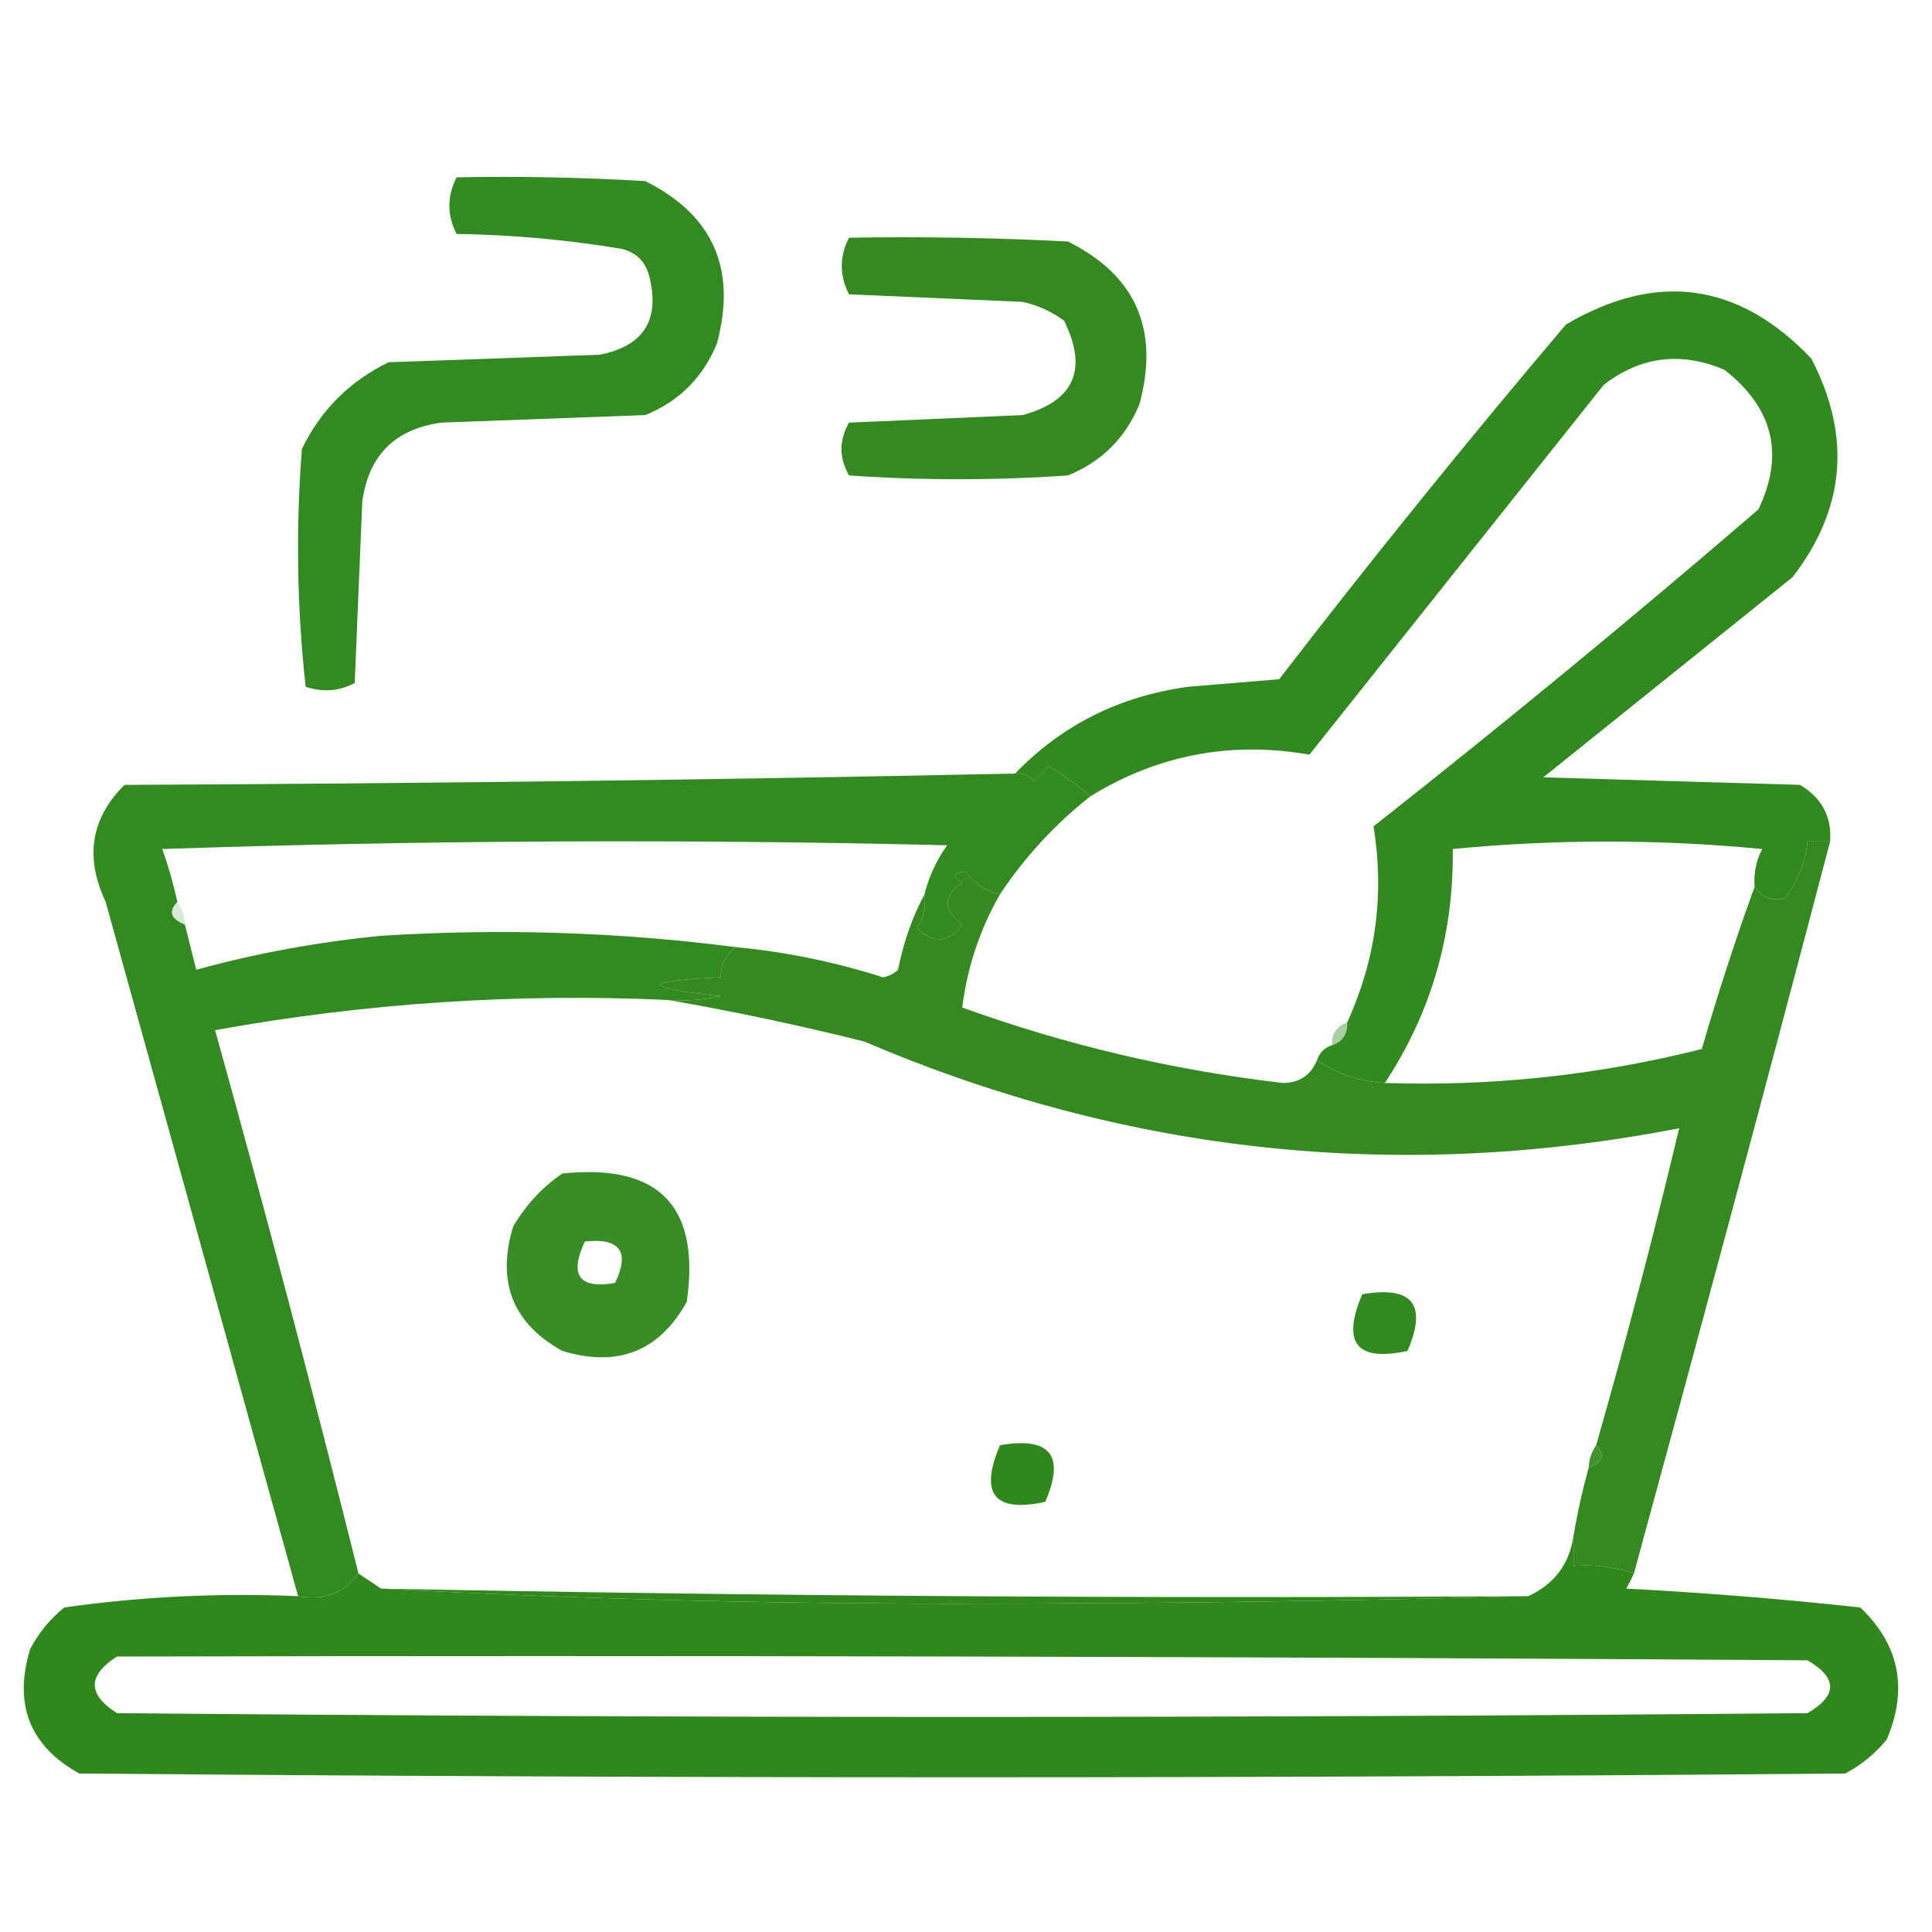<svg width="256" height="256" viewBox="0 0 256 256" fill="none" xmlns="http://www.w3.org/2000/svg">
<path opacity="0.978" fill-rule="evenodd" clip-rule="evenodd" d="M112.5 31.5C122.172 31.333 131.839 31.5 141.5 32C150.482 36.473 153.649 43.64 151 53.5C149.167 58 146 61.167 141.5 63C131.833 63.667 122.167 63.667 112.5 63C111.167 60.667 111.167 58.333 112.5 56C120.167 55.667 127.833 55.333 135.5 55C142.347 53.134 144.18 48.968 141 42.5C139.352 41.283 137.519 40.45 135.5 40C127.833 39.667 120.167 39.333 112.5 39C111.221 36.502 111.221 34.002 112.5 31.5Z" fill="#30881D"/>
<path opacity="0.973" fill-rule="evenodd" clip-rule="evenodd" d="M60.501 23.5C68.841 23.333 77.174 23.5 85.501 24C94.483 28.473 97.65 35.639 95.001 45.5C93.167 50 90.001 53.166 85.501 55C76.501 55.333 67.501 55.666 58.501 56C52.334 56.833 48.834 60.333 48.001 66.5C47.667 74.5 47.334 82.5 47.001 90.5C44.937 91.591 42.77 91.758 40.501 91C39.348 80.577 39.182 70.077 40.001 59.5C42.501 54.333 46.334 50.5 51.501 48C60.834 47.666 70.167 47.333 79.501 47C85.341 45.824 87.508 42.324 86.001 36.5C85.501 34.666 84.334 33.5 82.501 33C75.246 31.775 67.912 31.108 60.501 31C59.222 28.502 59.222 26.002 60.501 23.5Z" fill="#30881D"/>
<path opacity="0.985" fill-rule="evenodd" clip-rule="evenodd" d="M242.5 111.498C241.5 111.498 240.5 111.498 239.5 111.498C239.204 114.261 238.204 116.761 236.5 118.998C234.807 119.482 233.473 118.982 232.5 117.498C232.357 115.736 232.691 114.069 233.5 112.498C219.8 111.183 206.134 111.183 192.5 112.498C192.637 123.861 189.637 134.195 183.5 143.498C180.216 143.317 177.216 142.317 174.5 140.498C174.833 139.498 175.5 138.831 176.5 138.498C177.906 138.025 178.573 137.025 178.5 135.498C182.303 127.198 183.47 118.532 182 109.498C199.291 95.876 216.291 81.876 233 67.498C236.475 60.229 234.975 54.062 228.5 48.998C222.734 46.552 217.401 47.219 212.5 50.998C199.5 67.331 186.5 83.665 173.5 99.998C163.133 98.174 153.466 100.007 144.5 105.498C142.813 104.08 140.98 102.747 139 101.498C138.333 102.165 137.667 102.831 137 103.498C136.329 102.746 135.496 102.412 134.5 102.498C140.734 96.048 148.401 92.214 157.5 90.998C161.5 90.665 165.5 90.331 169.5 89.998C181.788 74.042 194.454 58.375 207.5 42.998C219.554 35.919 230.387 37.419 240 47.498C245.351 57.775 244.518 67.442 237.5 76.498C226.5 85.331 215.5 94.165 204.5 102.998C215.833 103.331 227.167 103.665 238.5 103.998C241.397 105.713 242.731 108.213 242.5 111.498Z" fill="#30881D"/>
<path opacity="0.982" fill-rule="evenodd" clip-rule="evenodd" d="M144.499 105.5C139.82 109.18 135.82 113.514 132.499 118.5C130.622 118.1 129.122 117.1 127.999 115.5C126.277 115.611 126.111 116.111 127.499 117C124.92 118.729 124.92 120.562 127.499 122.5C125.823 124.921 123.823 125.088 121.499 123C122.379 121.644 122.713 120.144 122.499 118.5C123.085 116.16 124.085 113.993 125.499 112C90.828 111.167 56.161 111.333 21.499 112.5C22.324 114.801 22.991 117.135 23.499 119.5C22.284 120.779 22.618 121.779 24.499 122.5C24.995 124.482 25.495 126.482 25.999 128.5C33.998 126.305 42.164 124.805 50.499 124C66.279 122.994 81.946 123.494 97.499 125.5C96.193 126.467 95.526 127.801 95.499 129.5C84.853 130.009 84.853 130.842 95.499 132C93.19 132.497 90.856 132.663 88.499 132.5C68.323 131.585 48.323 132.918 28.499 136.5C35.146 160.42 41.479 184.42 47.499 208.5C45.614 211.099 42.947 212.099 39.499 211.5C31.003 180.852 22.503 150.185 13.999 119.5C11.213 113.583 12.046 108.416 16.499 104C55.904 103.827 95.237 103.327 134.499 102.5C135.495 102.414 136.328 102.748 136.999 103.5C137.666 102.833 138.332 102.167 138.999 101.5C140.979 102.749 142.812 104.082 144.499 105.5Z" fill="#30881D"/>
<path opacity="0.184" fill-rule="evenodd" clip-rule="evenodd" d="M23.5 119.5C24.11 120.391 24.444 121.391 24.5 122.5C22.619 121.779 22.285 120.779 23.5 119.5Z" fill="#30881D"/>
<path opacity="0.98" fill-rule="evenodd" clip-rule="evenodd" d="M242.501 111.5C233.992 143.871 225.325 176.204 216.501 208.5C213.947 207.612 211.28 207.279 208.501 207.5C208.501 206.167 208.501 204.833 208.501 203.5C209.011 200.461 209.678 197.461 210.501 194.5C212.383 193.779 212.716 192.779 211.501 191.5C215.481 177.579 219.148 163.579 222.501 149.5C185.308 156.706 149.308 152.872 114.501 138C105.764 135.821 97.097 133.988 88.501 132.5C90.857 132.663 93.191 132.497 95.501 132C84.854 130.842 84.854 130.009 95.501 129.5C95.528 127.801 96.194 126.467 97.501 125.5C104.135 126.127 110.635 127.46 117.001 129.5C117.773 129.355 118.44 129.022 119.001 128.5C119.702 124.891 120.869 121.558 122.501 118.5C122.715 120.144 122.381 121.644 121.501 123C123.825 125.088 125.825 124.921 127.501 122.5C124.922 120.562 124.922 118.729 127.501 117C126.113 116.111 126.279 115.611 128.001 115.5C129.124 117.1 130.624 118.1 132.501 118.5C129.84 123.149 128.174 128.149 127.501 133.5C141.249 138.478 155.415 141.811 170.001 143.5C172.184 143.478 173.684 142.478 174.501 140.5C177.217 142.319 180.217 143.319 183.501 143.5C197.714 143.973 211.714 142.473 225.501 139C227.619 131.671 229.952 124.505 232.501 117.5C233.474 118.984 234.808 119.484 236.501 119C238.205 116.763 239.205 114.263 239.501 111.5C240.501 111.5 241.501 111.5 242.501 111.5Z" fill="#30881D"/>
<path opacity="0.412" fill-rule="evenodd" clip-rule="evenodd" d="M178.5 135.5C178.573 137.027 177.906 138.027 176.5 138.5C176.427 136.973 177.094 135.973 178.5 135.5Z" fill="#30881D"/>
<path opacity="0.952" fill-rule="evenodd" clip-rule="evenodd" d="M74.501 155.499C87.321 154.152 92.821 159.818 91.001 172.499C87.346 179.069 81.846 181.236 74.501 178.999C67.93 175.344 65.764 169.844 68.001 162.499C69.695 159.641 71.861 157.308 74.501 155.499ZM77.501 164.499C82.159 164.014 83.493 165.847 81.501 169.999C76.729 170.809 75.395 168.976 77.501 164.499Z" fill="#30881D"/>
<path opacity="0.987" fill-rule="evenodd" clip-rule="evenodd" d="M180.501 171.501C187.159 170.345 189.159 172.845 186.501 179.001C179.751 180.47 177.751 177.97 180.501 171.501Z" fill="#30881D"/>
<path opacity="0.995" fill-rule="evenodd" clip-rule="evenodd" d="M132.501 191.501C139.159 190.345 141.159 192.845 138.501 199.001C131.751 200.47 129.751 197.97 132.501 191.501Z" fill="#30881D"/>
<path opacity="0.914" fill-rule="evenodd" clip-rule="evenodd" d="M211.5 191.5C212.715 192.779 212.382 193.779 210.5 194.5C210.557 193.391 210.89 192.391 211.5 191.5Z" fill="#30881D"/>
<path opacity="0.997" fill-rule="evenodd" clip-rule="evenodd" d="M208.501 203.5C208.501 204.833 208.501 206.167 208.501 207.5C211.28 207.279 213.947 207.612 216.501 208.5C216.197 209.15 215.864 209.817 215.501 210.5C225.916 211.046 236.249 211.879 246.501 213C251.686 217.947 252.852 223.781 250.001 230.5C248.458 232.378 246.625 233.878 244.501 235C166.501 235.667 88.501 235.667 10.501 235C3.93 231.345 1.764 225.845 4.001 218.5C5.122 216.376 6.622 214.543 8.501 213C18.73 211.549 29.063 211.049 39.501 211.5C42.948 212.099 45.615 211.099 47.501 208.5C48.501 209.167 49.501 209.833 50.501 210.5C75.492 211.833 100.825 212.5 126.501 212.5C152.003 212.5 177.337 212.167 202.501 211.5C205.963 209.901 207.963 207.234 208.501 203.5ZM15.501 219.5C90.168 219.333 164.835 219.5 239.501 220C243.501 222.333 243.501 224.667 239.501 227C164.834 227.667 90.167 227.667 15.501 227C11.581 224.507 11.581 222.007 15.501 219.5Z" fill="#30881D"/>
<path fill-rule="evenodd" clip-rule="evenodd" d="M50.5 210.5C101.095 211.495 151.762 211.828 202.5 211.5C177.336 212.167 152.002 212.5 126.5 212.5C100.824 212.5 75.491 211.833 50.5 210.5Z" fill="#30881D"/>
</svg>
